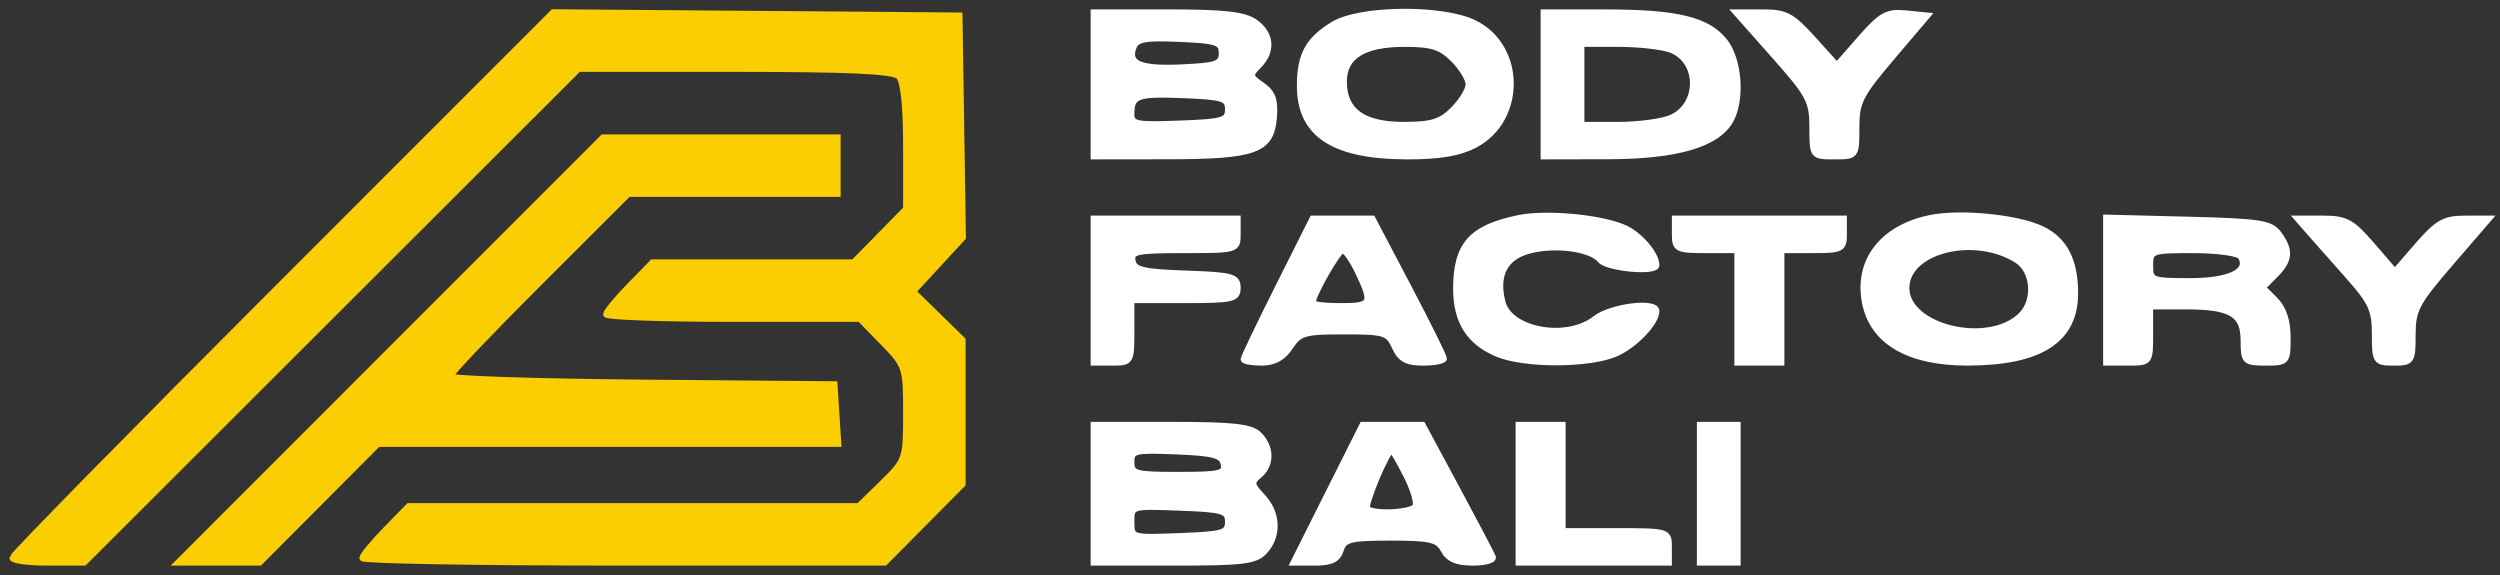 <svg version="1.0" xmlns="http://www.w3.org/2000/svg" width="400pt" height="92pt" viewBox="0 0 400 92">
    <rect x="0" y="0" width="400" height="92" fill="#333333" stroke="none"/>
    <path d="M45.25 45.244C21.463 69.039 2 88.844 2 89.254c0 .41 2.58.746 5.733.746h5.734l39.546-39.5L92.558 11h25.021c18.127 0 25.352.331 26.221 1.2.774.774 1.2 4.758 1.2 11.212v10.012l-4.208 4.288L136.584 42h-32.178l-3.703 3.792C98.666 47.878 97 49.903 97 50.292c0 .389 9.134.708 20.297.708h20.297l3.703 3.792c3.605 3.692 3.703 3.991 3.703 11.297 0 7.37-.068 7.572-3.792 11.208L137.416 81h-72.01l-3.703 3.792C59.666 86.878 58 88.903 58 89.292c0 .389 18.8.708 41.779.708h41.779l6.221-6.277L154 77.446v-23.04l-3.969-3.875-3.968-3.876 3.991-4.33 3.992-4.33-.273-17.748L153.5 2.5 121 2.24l-32.5-.261-43.25 43.265"
          fill="#FACE02FF" stroke="#FACE02FF"/>
    <path d="M62.5 56 28.511 90H41.54L51 80.5l9.46-9.5h73.65l-.305-4.75-.305-4.75-30.75-.264C85.838 61.09 72 60.634 72 60.223c0-.412 6.418-7.156 14.263-14.986L100.525 31H134v-9H96.489L62.5 56"
          fill="#FACE02FF" stroke="#FACE02FF"/>
    <path d="M308.836 34.902c-7.596 1.565-11.675 6.811-10.435 13.421 1.179 6.284 6.943 9.681 16.414 9.671C326.435 57.983 332 54.395 332 46.912c0-5.273-1.721-8.555-5.389-10.275-3.92-1.839-12.979-2.723-17.775-1.735m13.914 6.719c2.676 1.695 3.043 6.443.68 8.806-5.178 5.178-18.43 2.052-18.43-4.347 0-6.046 10.914-8.788 17.75-4.459M213.314 3.95C209.325 6.382 208 8.817 208 13.712 208 21.486 213.364 25 225.233 25c5.184 0 8.307-.537 10.783-1.853 7.593-4.037 7.569-15.567-.041-19.395-5.062-2.547-18.349-2.431-22.661.198m19.231 5.505c1.35 1.35 2.455 3.17 2.455 4.045s-1.105 2.695-2.455 4.045c-2.015 2.016-3.445 2.455-8 2.455-6.482 0-9.545-2.228-9.545-6.943C215 8.968 218.174 7 224.768 7c4.318 0 5.786.463 7.777 2.455M247 13.5V25l10.25-.022c11.151-.024 17.583-1.929 19.669-5.827 1.78-3.325 1.294-9.611-.964-12.482-2.746-3.489-7.552-4.657-19.205-4.663L247 2v11.5m20.349-5.557c4.661 1.772 4.743 8.783.128 10.886-1.414.644-5.25 1.171-8.524 1.171H253V7h5.935c3.264 0 7.051.424 8.414.943M175 13.5V25l11.75-.015c14.117-.017 16.615-.92 17.055-6.163.236-2.815-.188-3.977-1.884-5.165-2.025-1.418-2.066-1.655-.555-3.166 2.277-2.277 2.037-5.095-.589-6.934-1.706-1.195-4.958-1.557-14-1.557H175v11.5m21.5 4c0 1.803-.764 2.029-7.75 2.292-7.016.264-7.75.114-7.75-1.583 0-2.964.966-3.307 8.456-2.999 6.281.259 7.044.507 7.044 2.29m-1-9c0 1.76-.767 2.036-6.398 2.302-6.691.315-8.788-.573-7.749-3.281.502-1.307 1.901-1.557 7.383-1.317 5.999.263 6.764.522 6.764 2.296M175 79v11h12.845c11.174 0 13.06-.238 14.5-1.829 2.24-2.475 2.083-6.086-.378-8.706-1.808-1.924-1.863-2.306-.5-3.437 1.974-1.639 1.958-4.461-.038-6.457-1.26-1.26-4.035-1.571-14-1.571H175v11m21.5 4.5c0 1.803-.764 2.029-7.75 2.292-7.743.292-7.75.29-7.75-2.292s.007-2.584 7.75-2.292c6.986.263 7.75.489 7.75 2.292m-.687-9.25c.294 1.542-.566 1.75-7.24 1.75-6.96 0-7.573-.165-7.573-2.044 0-1.897.519-2.023 7.239-1.75 5.961.242 7.299.603 7.574 2.044M337 46.421V58h3.5c3.481 0 3.5-.024 3.5-4.5V49h5.566c7.43 0 9.434 1.176 9.434 5.535 0 3.293.173 3.465 3.5 3.465 3.417 0 3.5-.095 3.5-4 0-2.667-.667-4.667-2-6l-2-2 2-2c2.366-2.366 2.505-3.926.583-6.559-1.254-1.717-2.924-1.979-14.5-2.27L337 34.841v11.58m21.527-5.377c1.472 2.381-1.773 3.956-8.149 3.956-6.137 0-6.378-.095-6.378-2.5 0-2.427.204-2.5 6.941-2.5 3.818 0 7.231.47 7.586 1.044M204.508 45.983c-3.029 6.041-5.508 11.216-5.508 11.5 0 .285 1.298.517 2.885.517 1.974 0 3.402-.79 4.523-2.5 1.489-2.272 2.275-2.5 8.636-2.5 6.495 0 7.081.18 8.138 2.5.884 1.94 1.887 2.5 4.479 2.5 1.836 0 3.339-.288 3.339-.64 0-.352-2.569-5.527-5.708-11.5L219.584 35h-9.567l-5.509 10.983m12.807-2.449c2.41 5.054 2.198 5.466-2.815 5.466-2.475 0-4.5-.243-4.5-.54 0-1.267 4.111-8.46 4.835-8.46.437 0 1.553 1.59 2.48 3.534M243 34.91c-7.604 1.563-10 4.271-10 11.302 0 5.215 2.093 8.511 6.599 10.394 4.292 1.793 14.51 1.793 18.802 0 3.058-1.278 6.599-4.942 6.599-6.829 0-1.629-7.262-.716-9.727 1.223-4.572 3.597-13.745 1.953-14.905-2.671-1.082-4.31.37-7.163 4.18-8.215 4.199-1.159 9.967-.404 11.558 1.514 1.079 1.299 8.894 2.008 8.894.806 0-1.679-2.395-4.584-4.78-5.796-3.435-1.747-12.637-2.67-17.22-1.728M212.5 79l-5.517 11h3.441c2.563 0 3.603-.51 4.076-2 .559-1.763 1.513-2 8.032-2 6.374 0 7.546.277 8.468 2 .762 1.423 2.094 2 4.619 2 1.951 0 3.398-.393 3.214-.873-.183-.48-2.786-5.43-5.784-11L227.598 68h-9.581L212.5 79m12.517-2.966c1.132 2.219 1.79 4.469 1.462 5-.651 1.053-6.773 1.339-7.749.363-.525-.525 3.203-9.397 3.949-9.397.154 0 1.207 1.815 2.338 4.034M175 46.5V58h3c2.933 0 3-.111 3-5v-5h8.5c7.775 0 8.5-.167 8.5-1.96 0-1.764-.822-1.988-8.239-2.25-6.914-.243-8.293-.571-8.573-2.04-.298-1.557.613-1.75 8.239-1.75 8.478 0 8.573-.028 8.573-2.5V35h-23v11.5M268 37.5c0 2.333.333 2.5 5 2.5h5v18h7V40h5c4.667 0 5-.167 5-2.5V35h-27v2.5M283.897 8.884c5.595 6.311 6.103 7.268 6.103 11.5 0 4.609.005 4.616 3.5 4.616 3.49 0 3.5-.013 3.5-4.574 0-4.11.576-5.251 5.674-11.25l5.673-6.676-3.423-.336c-2.976-.292-3.922.231-7.227 4l-3.802 4.336-3.834-4.25c-3.357-3.722-4.356-4.25-8.05-4.25h-4.217l6.103 6.884M369.615 37.25c1.08 1.238 3.859 4.377 6.175 6.978 3.629 4.075 4.21 5.351 4.21 9.25 0 4.358.109 4.522 3 4.522 2.883 0 3-.173 3-4.443 0-3.998.61-5.15 6.089-11.5L398.178 35h-3.812c-3.239 0-4.366.639-7.5 4.25l-3.689 4.25-3.667-4.25c-3.201-3.712-4.185-4.25-7.762-4.25h-4.097l1.964 2.25M243 79v11h24v-2.5c0-2.471-.1-2.5-8.5-2.5H250V68h-7v11M272 79v11h6V68h-6v11"
          fill="#FFFFFFFF" stroke="#FFFFFFFF"/>
</svg>
